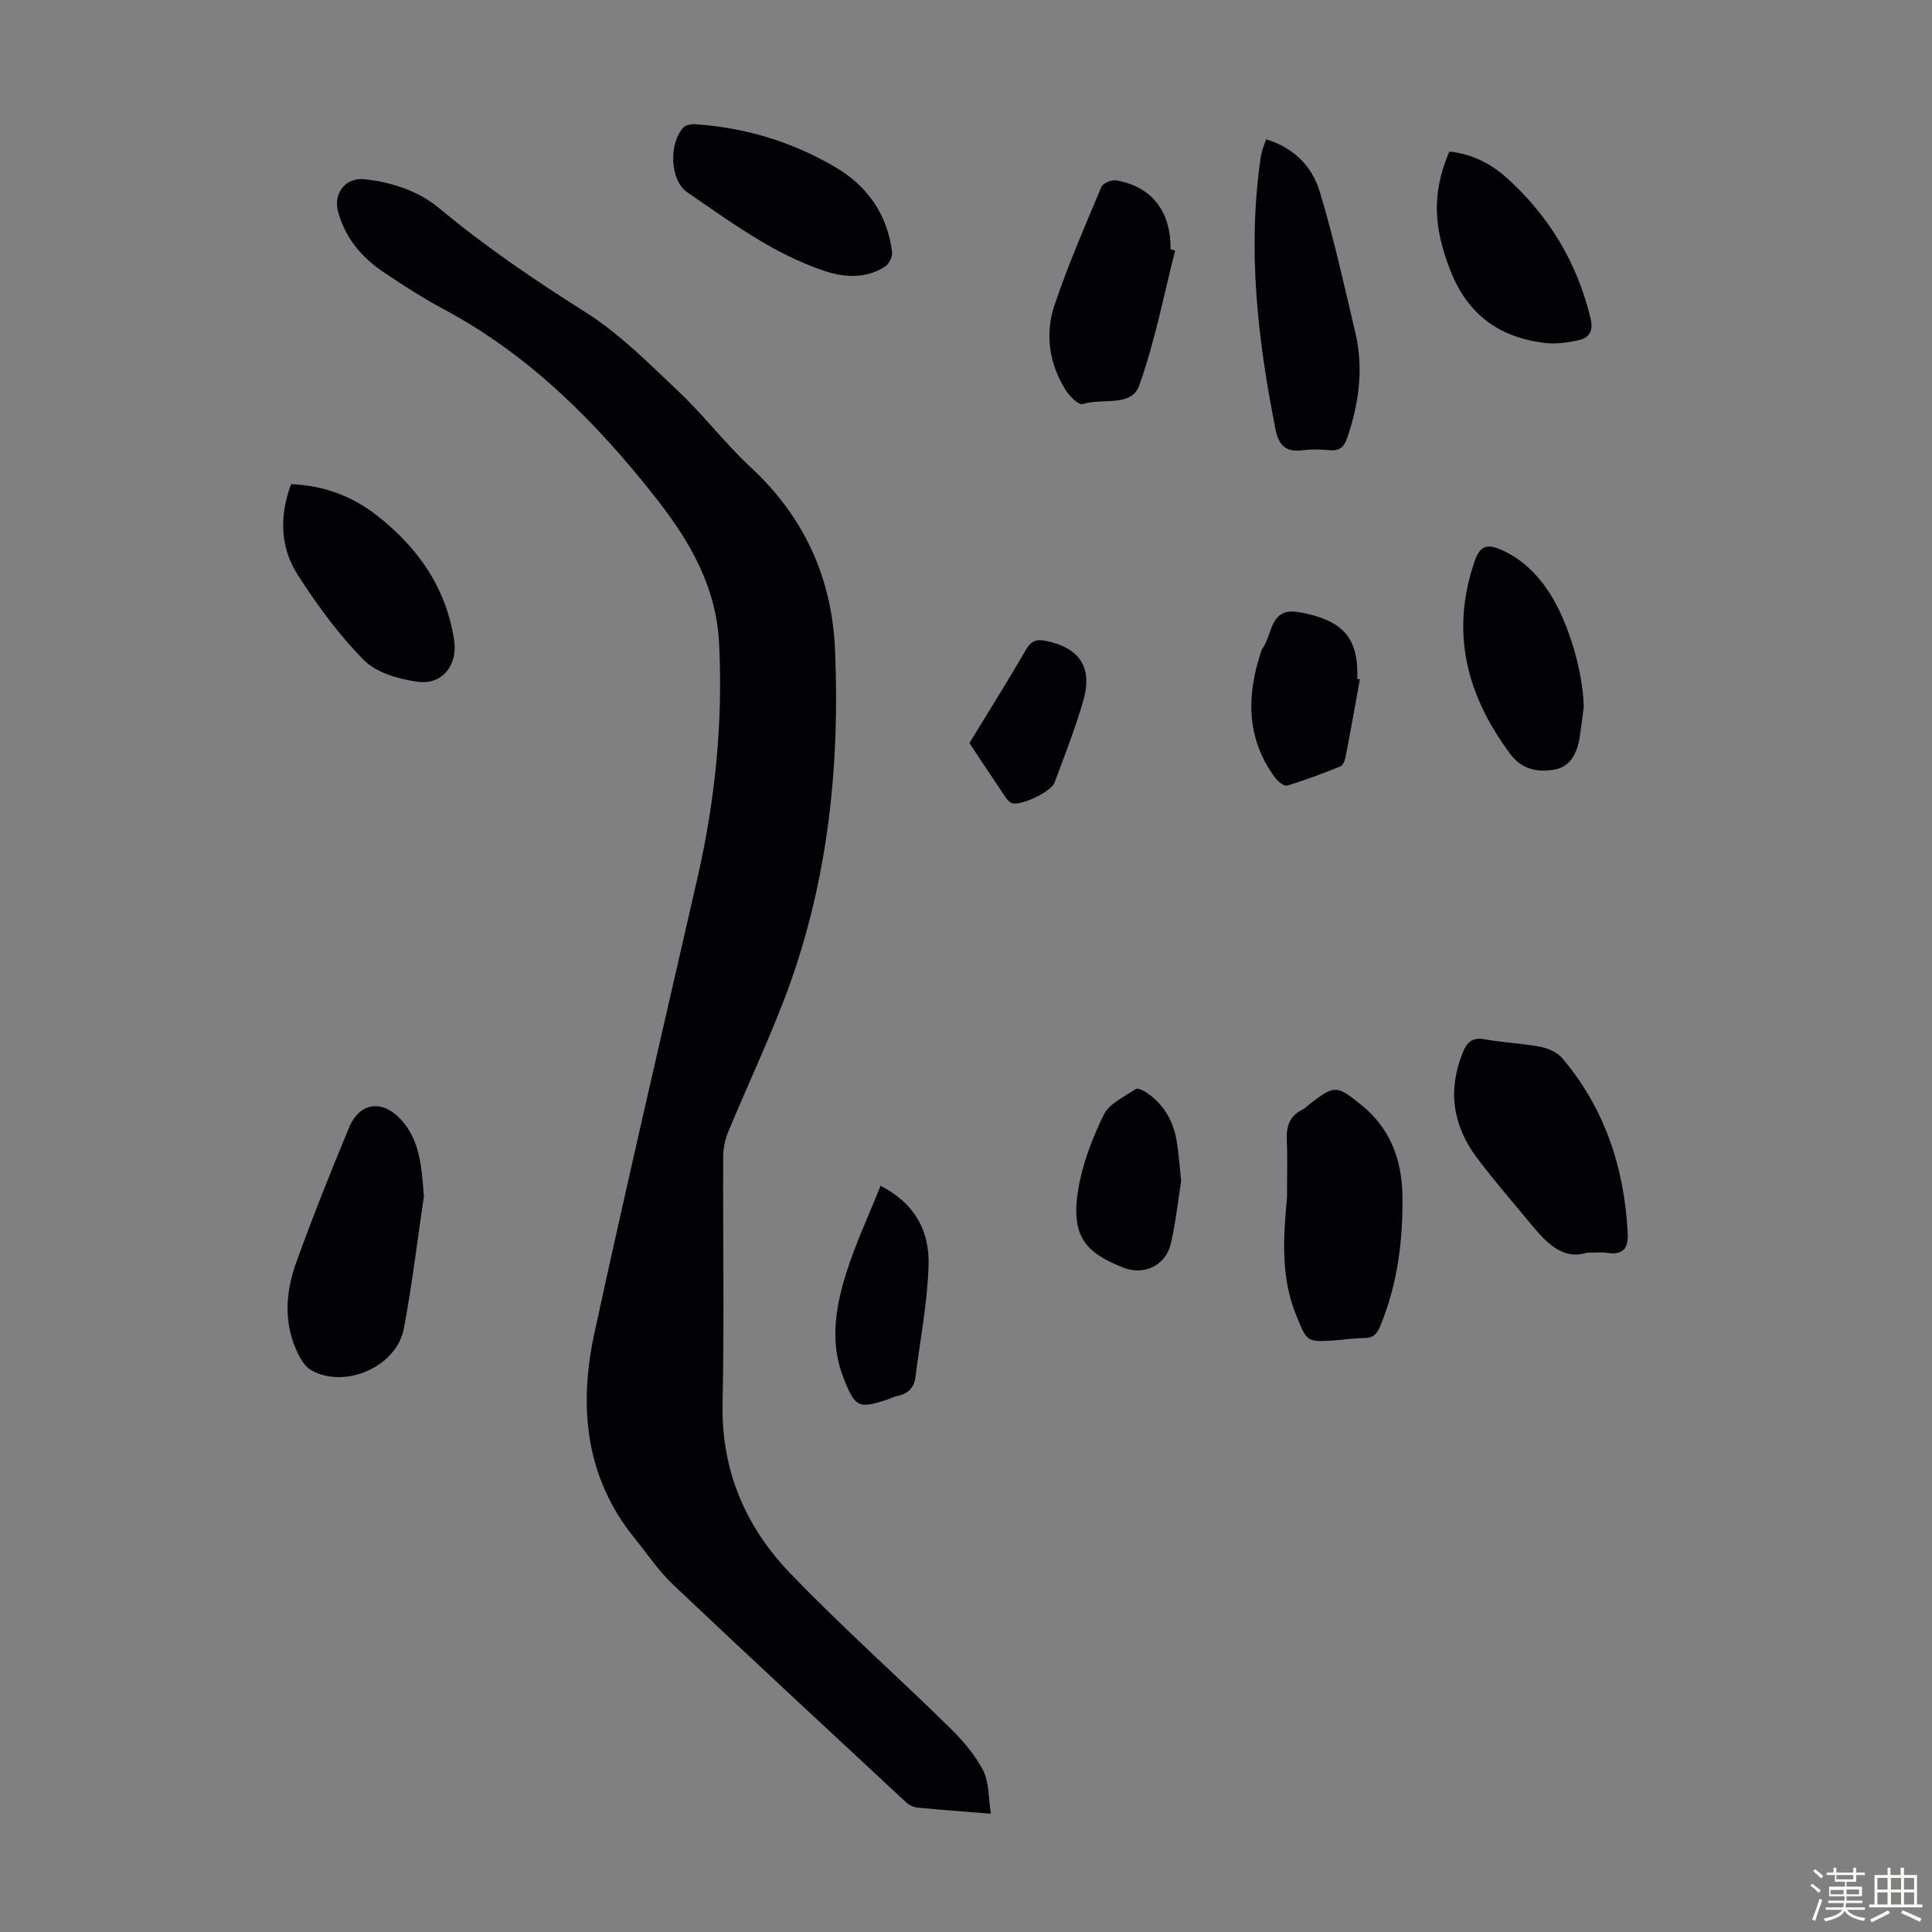 <svg enable-background="new 0 0 400 400" viewBox="0 0 400 400" xmlns="http://www.w3.org/2000/svg"><rect x="0" y="0" width="400" height="400" fill="#808080" stroke="none"/><path d="m374.8 390.4.4-.4c.7.5 1.3 1 1.8 1.4l-.5.5c-.5-.6-1.1-1.1-1.7-1.5zm1 7.3-.6-.3c.5-1.4 1.1-2.8 1.5-4.3.2.1.4.2.6.3-.5 1.3-1 2.8-1.5 4.3zm-.4-10.3.4-.4c.4.3 1 .8 1.7 1.4l-.5.5c-.4-.5-1-1-1.6-1.5zm2.5.3h1.7v-1h.6v1h3.5v-1h.6v1h1.8v.5h-1.8v1.4h-2v1h3.2v2h-3.2v.9h3.3v.5h-3.4c0 .3-.1.6-.1.9h4v.5h-3.7c.7.9 1.9 1.5 3.8 1.7-.1.2-.2.4-.3.6-2.1-.4-3.5-1.1-4-2.1-.4 1-1.8 1.7-4 2.2-.1-.2-.2-.4-.3-.6 2.1-.4 3.4-1 3.8-1.8h-3.4v-.5h3.6c.1-.3.1-.6.2-.9h-3.3v-.5h3.4c0-.3 0-.6 0-.9h-3.2v-2h3.3v-1h-2.1v-1.4h-1.7v-.5zm1.1 3.5v1h2.7c0-.3 0-.4 0-.4 0-.1 0-.2 0-.2 0-.1 0-.2 0-.3h-2.7zm1.2-3v.9h3.5v-.9zm4.7 3h-2.6v.6.4h2.6z" fill="#fbfcfa"/><path d="m393.6 386.7h.6v1.5h2.7v6.1h1.1v.6h-11v-.6h1.1v-6.1h2.7v-1.5h.6v1.5h2.1v-1.5zm-2.7 8.8.4.6c-1.2.6-2.5 1.3-3.8 1.9-.1-.2-.2-.4-.3-.6 1.2-.6 2.5-1.2 3.7-1.9zm-2.2-6.7v2.4h2.1v-2.4zm0 3v2.5h2.1v-2.5zm2.8-3v2.4h2.1v-2.4zm0 3v2.5h2.1v-2.5zm6 6.1c-1.4-.7-2.7-1.3-3.9-1.8l.3-.6c1.5.6 2.7 1.2 3.9 1.7zm-1.2-9.1h-2.1v2.4h2.1zm-2.1 3v2.5h2.1v-2.5z" fill="#fbfcfa"/><g fill="#010106"><path d="m205.15 375.51c-5.64-.45-10.41-.8-15.17-1.26-.81-.08-1.74-.5-2.34-1.06-16.14-15.01-32.31-29.99-48.32-45.14-2.98-2.82-5.3-6.34-7.91-9.56-10.32-12.71-11.62-27.4-8.32-42.59 6.83-31.45 14.15-62.78 21.32-94.15 3.66-16.02 5.29-32.19 4.47-48.63-.57-11.54-6.02-21-12.83-29.69-12.36-15.78-26.31-29.88-44.27-39.46-4.23-2.26-8.29-4.89-12.28-7.56-4.58-3.06-8.01-7.11-9.5-12.57-1.06-3.88 1.59-7.2 5.58-6.73 5.64.67 11.01 2.38 15.4 6.04 9.55 7.97 19.78 14.88 30.3 21.53 7.09 4.48 13.17 10.67 19.33 16.49 5.19 4.91 9.56 10.7 14.79 15.55 11.11 10.3 16.86 22.9 17.49 37.93 1.05 24.95-1.67 49.38-10.74 72.82-3.51 9.06-7.65 17.87-11.38 26.85-.66 1.6-1.04 3.43-1.04 5.16-.08 17.01.23 34.03-.13 51.04-.3 13.85 4.7 25.53 13.97 35.17 10.61 11.04 22.09 21.25 33.03 31.98 2.67 2.62 5.25 5.59 6.95 8.88 1.27 2.49 1.08 5.72 1.6 8.96z"/><path d="m87.77 247.63c-1.36 9.15-2.44 18.35-4.16 27.44-1.5 7.9-12.19 12.56-19.16 8.63-1.15-.65-2.04-2.03-2.66-3.26-3.1-6.19-2.74-12.66-.51-18.9 3.39-9.44 7.12-18.77 10.97-28.04 2.19-5.29 6.89-5.93 10.76-1.71 4.11 4.49 4.24 10.11 4.76 15.84z"/><path d="m328.54 259.35c-4.5 1.48-7.88-1.48-10.92-5.14-3.99-4.81-8.1-9.53-11.85-14.52-4.98-6.64-6.1-13.95-2.9-21.8.86-2.12 1.96-3.17 4.48-2.72 3.84.69 7.78.84 11.6 1.57 1.62.31 3.49 1.15 4.52 2.37 8.82 10.45 12.86 22.74 13.53 36.28.16 3.23-1.11 4.48-4.29 4-1.1-.18-2.24-.04-4.17-.04z"/><path d="m266.46 247.88c0-3.91.13-7.83-.04-11.73-.13-2.82.47-5.03 3.16-6.37.59-.29 1.07-.81 1.6-1.22 5.15-3.95 5.53-3.94 10.68.22 5.93 4.78 8.35 11.26 8.49 18.59.17 9.34-1 18.5-4.61 27.24-.7 1.7-1.56 2.44-3.4 2.43-2.12-.01-4.23.36-6.35.49-5.44.33-5.41.22-7.61-5.17-3.25-7.94-2.68-16.21-1.92-24.48z"/><path d="m262.14 28.85c5.83 1.76 9.53 5.69 11.08 10.78 2.92 9.58 5.06 19.4 7.37 29.16 1.75 7.39.81 14.59-1.62 21.74-.73 2.15-1.66 2.85-3.77 2.67-1.78-.15-3.61-.24-5.36.01-3.41.48-5.06-.81-5.74-4.22-3.7-18.63-5.87-37.33-3.09-56.32.1-.66.28-1.31.46-1.95.15-.51.36-1.02.67-1.87z"/><path d="m60.27 100.24c6.73.27 12.62 2.47 17.75 6.47 8.47 6.61 14.34 14.92 16 25.82.78 5.09-2.38 9.32-7.53 8.62-3.9-.54-8.52-1.83-11.13-4.47-5.22-5.25-9.68-11.39-13.71-17.65-3.67-5.71-3.84-12.19-1.38-18.79z"/><path d="m143.54 25.69c10.88.7 20.42 3.7 29.23 8.81 6.74 3.91 10.94 9.81 11.93 17.66.12.97-.65 2.54-1.48 3.06-3.97 2.47-8.22 2.31-12.56.86-10.54-3.54-19.37-10.1-28.38-16.28-3.59-2.46-3.86-10.1-.77-13.42.54-.6 1.72-.6 2.03-.69z"/><path d="m243.3 51.87c-2.4 9.36-4.2 18.95-7.46 28-1.62 4.48-7.73 2.49-11.7 3.79-.78.25-2.64-1.56-3.42-2.78-3.49-5.48-4.43-11.64-2.4-17.69 2.8-8.32 6.31-16.4 9.72-24.51.32-.77 2.12-1.49 3.08-1.33 7.36 1.27 11.34 6.45 11.23 14.28.32.08.63.16.95.24z"/><path d="m327.9 146.33c-.28 2.09-.52 4.19-.84 6.28-.49 3.18-1.85 6.1-5.16 6.71-3.42.63-6.78.06-9.21-3.21-9.05-12.14-12.47-25.21-7.36-39.98 1.1-3.17 2.6-3.56 5.42-2.33 4.27 1.87 7.39 4.93 9.9 8.72 4.06 6.14 7.06 16.33 7.25 23.81z"/><path d="m300.06 31.38c4.7.49 8.58 2.48 11.85 5.41 8.8 7.9 14.64 17.61 17.41 29.17.6 2.5-.24 4.01-2.52 4.49-2.25.47-4.65.83-6.9.56-9.63-1.15-16.21-6-19.78-15.42-3.23-8.5-3.76-15.47-.06-24.21z"/><path d="m182.31 245.5c7.48 3.87 10.15 9.78 9.94 16.49-.24 7.75-1.75 15.45-2.73 23.18-.29 2.3-1.71 3.48-3.91 3.9-.54.1-1.04.38-1.57.57-6.28 2.15-6.98 1.82-9.42-4.41-2.87-7.31-1.63-14.6.59-21.67 1.89-6.01 4.59-11.77 7.1-18.06z"/><path d="m281.55 140.64c-.98 5.37-1.93 10.75-2.97 16.11-.13.7-.52 1.7-1.05 1.92-3.63 1.45-7.29 2.85-11.03 3.97-.63.19-1.94-.84-2.51-1.62-5.99-8.15-5.94-17.02-2.86-26.19.07-.21.14-.44.27-.61 2.12-2.88 1.46-8.54 7.51-7.48 8.43 1.47 11.84 4.78 12.1 11.8.03.67 0 1.34 0 2.02.19.02.37.05.54.08z"/><path d="m244.55 244.47c-.6 3.78-1.1 8.44-2.13 12.98-1.02 4.48-5.49 6.7-9.78 5.02-7.67-3-11.07-6.3-9.39-16.28.89-5.3 2.9-10.56 5.28-15.41 1.14-2.31 4.26-3.71 6.62-5.31.42-.28 1.66.34 2.34.81 3.39 2.33 5.35 5.66 6.07 9.64.46 2.51.6 5.08.99 8.55z"/><path d="m200.71 153.84c4.16-6.82 8.06-13.02 11.73-19.36 1.05-1.81 2.18-2.18 4.05-1.8 6.99 1.4 9.79 5.46 7.8 12.35-1.66 5.76-3.86 11.38-5.96 17-.72 1.92-6.91 4.83-8.79 4.26-.55-.17-1.05-.78-1.4-1.3-2.62-3.87-5.2-7.78-7.43-11.15z"/></g></svg>